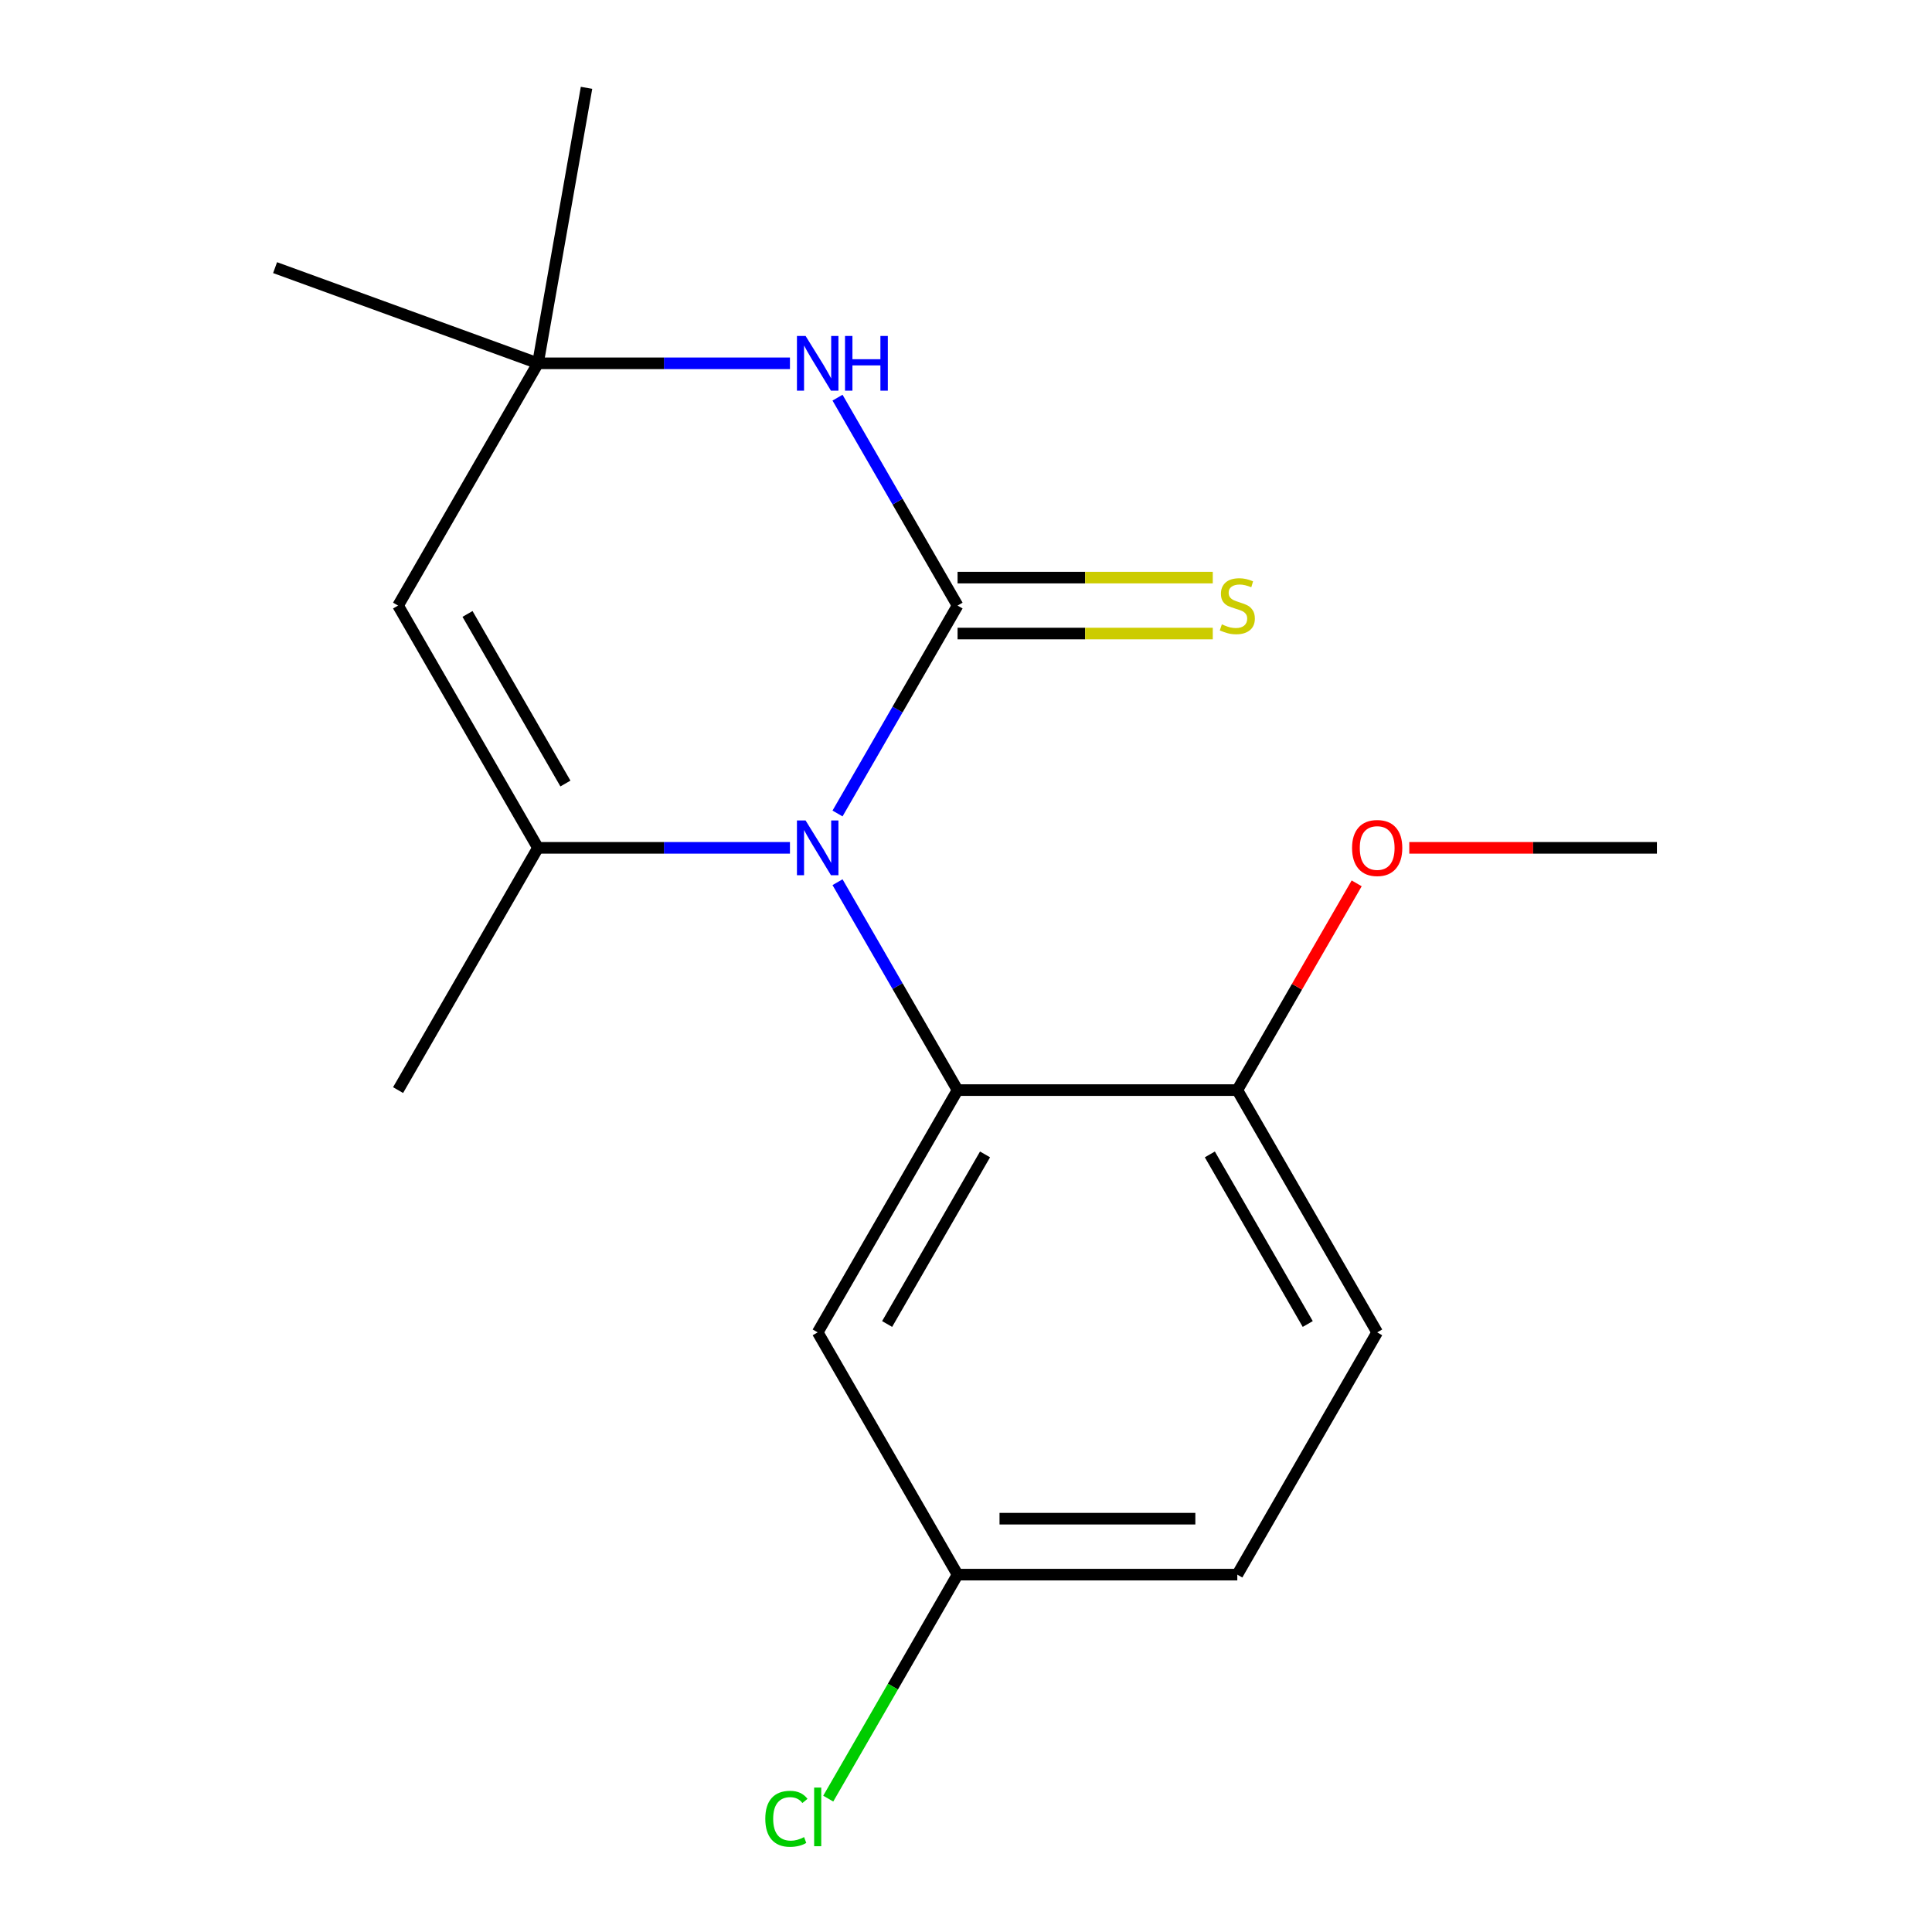 <?xml version='1.0' encoding='iso-8859-1'?>
<svg version='1.1' baseProfile='full'
              xmlns='http://www.w3.org/2000/svg'
                      xmlns:rdkit='http://www.rdkit.org/xml'
                      xmlns:xlink='http://www.w3.org/1999/xlink'
                  xml:space='preserve'
width='1000px' height='1000px' viewBox='0 0 1000 1000'>
<!-- END OF HEADER -->
<rect style='opacity:1.0;fill:#FFFFFF;stroke:none' width='1000' height='1000' x='0' y='0'> </rect>
<path class='bond-0' d='M 433.502,421.06 L 464.568,367.252' style='fill:none;fill-rule:evenodd;stroke:#0000FF;stroke-width:6px;stroke-linecap:butt;stroke-linejoin:miter;stroke-opacity:1' />
<path class='bond-0' d='M 464.568,367.252 L 495.634,313.444' style='fill:none;fill-rule:evenodd;stroke:#000000;stroke-width:6px;stroke-linecap:butt;stroke-linejoin:miter;stroke-opacity:1' />
<path class='bond-1' d='M 408.877,438.84 L 343.66,438.84' style='fill:none;fill-rule:evenodd;stroke:#0000FF;stroke-width:6px;stroke-linecap:butt;stroke-linejoin:miter;stroke-opacity:1' />
<path class='bond-1' d='M 343.66,438.84 L 278.443,438.84' style='fill:none;fill-rule:evenodd;stroke:#000000;stroke-width:6px;stroke-linecap:butt;stroke-linejoin:miter;stroke-opacity:1' />
<path class='bond-2' d='M 433.502,456.62 L 464.568,510.427' style='fill:none;fill-rule:evenodd;stroke:#0000FF;stroke-width:6px;stroke-linecap:butt;stroke-linejoin:miter;stroke-opacity:1' />
<path class='bond-2' d='M 464.568,510.427 L 495.634,564.235' style='fill:none;fill-rule:evenodd;stroke:#000000;stroke-width:6px;stroke-linecap:butt;stroke-linejoin:miter;stroke-opacity:1' />
<path class='bond-3' d='M 495.634,313.444 L 464.568,259.637' style='fill:none;fill-rule:evenodd;stroke:#000000;stroke-width:6px;stroke-linecap:butt;stroke-linejoin:miter;stroke-opacity:1' />
<path class='bond-3' d='M 464.568,259.637 L 433.502,205.829' style='fill:none;fill-rule:evenodd;stroke:#0000FF;stroke-width:6px;stroke-linecap:butt;stroke-linejoin:miter;stroke-opacity:1' />
<path class='bond-7' d='M 495.634,327.924 L 561.681,327.924' style='fill:none;fill-rule:evenodd;stroke:#000000;stroke-width:6px;stroke-linecap:butt;stroke-linejoin:miter;stroke-opacity:1' />
<path class='bond-7' d='M 561.681,327.924 L 627.728,327.924' style='fill:none;fill-rule:evenodd;stroke:#CCCC00;stroke-width:6px;stroke-linecap:butt;stroke-linejoin:miter;stroke-opacity:1' />
<path class='bond-7' d='M 495.634,298.965 L 561.681,298.965' style='fill:none;fill-rule:evenodd;stroke:#000000;stroke-width:6px;stroke-linecap:butt;stroke-linejoin:miter;stroke-opacity:1' />
<path class='bond-7' d='M 561.681,298.965 L 627.728,298.965' style='fill:none;fill-rule:evenodd;stroke:#CCCC00;stroke-width:6px;stroke-linecap:butt;stroke-linejoin:miter;stroke-opacity:1' />
<path class='bond-4' d='M 278.443,438.84 L 206.046,313.444' style='fill:none;fill-rule:evenodd;stroke:#000000;stroke-width:6px;stroke-linecap:butt;stroke-linejoin:miter;stroke-opacity:1' />
<path class='bond-4' d='M 292.662,405.551 L 241.984,317.774' style='fill:none;fill-rule:evenodd;stroke:#000000;stroke-width:6px;stroke-linecap:butt;stroke-linejoin:miter;stroke-opacity:1' />
<path class='bond-11' d='M 278.443,438.84 L 206.046,564.235' style='fill:none;fill-rule:evenodd;stroke:#000000;stroke-width:6px;stroke-linecap:butt;stroke-linejoin:miter;stroke-opacity:1' />
<path class='bond-6' d='M 495.634,564.235 L 423.237,689.631' style='fill:none;fill-rule:evenodd;stroke:#000000;stroke-width:6px;stroke-linecap:butt;stroke-linejoin:miter;stroke-opacity:1' />
<path class='bond-6' d='M 509.853,597.524 L 459.175,685.301' style='fill:none;fill-rule:evenodd;stroke:#000000;stroke-width:6px;stroke-linecap:butt;stroke-linejoin:miter;stroke-opacity:1' />
<path class='bond-8' d='M 495.634,564.235 L 640.428,564.235' style='fill:none;fill-rule:evenodd;stroke:#000000;stroke-width:6px;stroke-linecap:butt;stroke-linejoin:miter;stroke-opacity:1' />
<path class='bond-18' d='M 408.877,188.049 L 343.66,188.049' style='fill:none;fill-rule:evenodd;stroke:#0000FF;stroke-width:6px;stroke-linecap:butt;stroke-linejoin:miter;stroke-opacity:1' />
<path class='bond-18' d='M 343.66,188.049 L 278.443,188.049' style='fill:none;fill-rule:evenodd;stroke:#000000;stroke-width:6px;stroke-linecap:butt;stroke-linejoin:miter;stroke-opacity:1' />
<path class='bond-5' d='M 206.046,313.444 L 278.443,188.049' style='fill:none;fill-rule:evenodd;stroke:#000000;stroke-width:6px;stroke-linecap:butt;stroke-linejoin:miter;stroke-opacity:1' />
<path class='bond-15' d='M 278.443,188.049 L 142.381,138.526' style='fill:none;fill-rule:evenodd;stroke:#000000;stroke-width:6px;stroke-linecap:butt;stroke-linejoin:miter;stroke-opacity:1' />
<path class='bond-16' d='M 278.443,188.049 L 303.586,45.455' style='fill:none;fill-rule:evenodd;stroke:#000000;stroke-width:6px;stroke-linecap:butt;stroke-linejoin:miter;stroke-opacity:1' />
<path class='bond-10' d='M 423.237,689.631 L 495.634,815.026' style='fill:none;fill-rule:evenodd;stroke:#000000;stroke-width:6px;stroke-linecap:butt;stroke-linejoin:miter;stroke-opacity:1' />
<path class='bond-9' d='M 640.428,564.235 L 712.825,689.631' style='fill:none;fill-rule:evenodd;stroke:#000000;stroke-width:6px;stroke-linecap:butt;stroke-linejoin:miter;stroke-opacity:1' />
<path class='bond-9' d='M 626.209,597.524 L 676.887,685.301' style='fill:none;fill-rule:evenodd;stroke:#000000;stroke-width:6px;stroke-linecap:butt;stroke-linejoin:miter;stroke-opacity:1' />
<path class='bond-14' d='M 640.428,564.235 L 671.321,510.727' style='fill:none;fill-rule:evenodd;stroke:#000000;stroke-width:6px;stroke-linecap:butt;stroke-linejoin:miter;stroke-opacity:1' />
<path class='bond-14' d='M 671.321,510.727 L 702.214,457.22' style='fill:none;fill-rule:evenodd;stroke:#FF0000;stroke-width:6px;stroke-linecap:butt;stroke-linejoin:miter;stroke-opacity:1' />
<path class='bond-12' d='M 712.825,689.631 L 640.428,815.026' style='fill:none;fill-rule:evenodd;stroke:#000000;stroke-width:6px;stroke-linecap:butt;stroke-linejoin:miter;stroke-opacity:1' />
<path class='bond-13' d='M 495.634,815.026 L 462.165,872.995' style='fill:none;fill-rule:evenodd;stroke:#000000;stroke-width:6px;stroke-linecap:butt;stroke-linejoin:miter;stroke-opacity:1' />
<path class='bond-13' d='M 462.165,872.995 L 428.697,930.965' style='fill:none;fill-rule:evenodd;stroke:#00CC00;stroke-width:6px;stroke-linecap:butt;stroke-linejoin:miter;stroke-opacity:1' />
<path class='bond-19' d='M 495.634,815.026 L 640.428,815.026' style='fill:none;fill-rule:evenodd;stroke:#000000;stroke-width:6px;stroke-linecap:butt;stroke-linejoin:miter;stroke-opacity:1' />
<path class='bond-19' d='M 517.353,786.067 L 618.709,786.067' style='fill:none;fill-rule:evenodd;stroke:#000000;stroke-width:6px;stroke-linecap:butt;stroke-linejoin:miter;stroke-opacity:1' />
<path class='bond-17' d='M 729.445,438.84 L 793.532,438.84' style='fill:none;fill-rule:evenodd;stroke:#FF0000;stroke-width:6px;stroke-linecap:butt;stroke-linejoin:miter;stroke-opacity:1' />
<path class='bond-17' d='M 793.532,438.84 L 857.619,438.84' style='fill:none;fill-rule:evenodd;stroke:#000000;stroke-width:6px;stroke-linecap:butt;stroke-linejoin:miter;stroke-opacity:1' />
<path  class='atom-0' d='M 416.977 424.68
L 426.257 439.68
Q 427.177 441.16, 428.657 443.84
Q 430.137 446.52, 430.217 446.68
L 430.217 424.68
L 433.977 424.68
L 433.977 453
L 430.097 453
L 420.137 436.6
Q 418.977 434.68, 417.737 432.48
Q 416.537 430.28, 416.177 429.6
L 416.177 453
L 412.497 453
L 412.497 424.68
L 416.977 424.68
' fill='#0000FF'/>
<path  class='atom-4' d='M 416.977 173.889
L 426.257 188.889
Q 427.177 190.369, 428.657 193.049
Q 430.137 195.729, 430.217 195.889
L 430.217 173.889
L 433.977 173.889
L 433.977 202.209
L 430.097 202.209
L 420.137 185.809
Q 418.977 183.889, 417.737 181.689
Q 416.537 179.489, 416.177 178.809
L 416.177 202.209
L 412.497 202.209
L 412.497 173.889
L 416.977 173.889
' fill='#0000FF'/>
<path  class='atom-4' d='M 437.377 173.889
L 441.217 173.889
L 441.217 185.929
L 455.697 185.929
L 455.697 173.889
L 459.537 173.889
L 459.537 202.209
L 455.697 202.209
L 455.697 189.129
L 441.217 189.129
L 441.217 202.209
L 437.377 202.209
L 437.377 173.889
' fill='#0000FF'/>
<path  class='atom-8' d='M 632.428 323.164
Q 632.748 323.284, 634.068 323.844
Q 635.388 324.404, 636.828 324.764
Q 638.308 325.084, 639.748 325.084
Q 642.428 325.084, 643.988 323.804
Q 645.548 322.484, 645.548 320.204
Q 645.548 318.644, 644.748 317.684
Q 643.988 316.724, 642.788 316.204
Q 641.588 315.684, 639.588 315.084
Q 637.068 314.324, 635.548 313.604
Q 634.068 312.884, 632.988 311.364
Q 631.948 309.844, 631.948 307.284
Q 631.948 303.724, 634.348 301.524
Q 636.788 299.324, 641.588 299.324
Q 644.868 299.324, 648.588 300.884
L 647.668 303.964
Q 644.268 302.564, 641.708 302.564
Q 638.948 302.564, 637.428 303.724
Q 635.908 304.844, 635.948 306.804
Q 635.948 308.324, 636.708 309.244
Q 637.508 310.164, 638.628 310.684
Q 639.788 311.204, 641.708 311.804
Q 644.268 312.604, 645.788 313.404
Q 647.308 314.204, 648.388 315.844
Q 649.508 317.444, 649.508 320.204
Q 649.508 324.124, 646.868 326.244
Q 644.268 328.324, 639.908 328.324
Q 637.388 328.324, 635.468 327.764
Q 633.588 327.244, 631.348 326.324
L 632.428 323.164
' fill='#CCCC00'/>
<path  class='atom-14' d='M 396.117 941.402
Q 396.117 934.362, 399.397 930.682
Q 402.717 926.962, 408.997 926.962
Q 414.837 926.962, 417.957 931.082
L 415.317 933.242
Q 413.037 930.242, 408.997 930.242
Q 404.717 930.242, 402.437 933.122
Q 400.197 935.962, 400.197 941.402
Q 400.197 947.002, 402.517 949.882
Q 404.877 952.762, 409.437 952.762
Q 412.557 952.762, 416.197 950.882
L 417.317 953.882
Q 415.837 954.842, 413.597 955.402
Q 411.357 955.962, 408.877 955.962
Q 402.717 955.962, 399.397 952.202
Q 396.117 948.442, 396.117 941.402
' fill='#00CC00'/>
<path  class='atom-14' d='M 421.397 925.242
L 425.077 925.242
L 425.077 955.602
L 421.397 955.602
L 421.397 925.242
' fill='#00CC00'/>
<path  class='atom-15' d='M 699.825 438.92
Q 699.825 432.12, 703.185 428.32
Q 706.545 424.52, 712.825 424.52
Q 719.105 424.52, 722.465 428.32
Q 725.825 432.12, 725.825 438.92
Q 725.825 445.8, 722.425 449.72
Q 719.025 453.6, 712.825 453.6
Q 706.585 453.6, 703.185 449.72
Q 699.825 445.84, 699.825 438.92
M 712.825 450.4
Q 717.145 450.4, 719.465 447.52
Q 721.825 444.6, 721.825 438.92
Q 721.825 433.36, 719.465 430.56
Q 717.145 427.72, 712.825 427.72
Q 708.505 427.72, 706.145 430.52
Q 703.825 433.32, 703.825 438.92
Q 703.825 444.64, 706.145 447.52
Q 708.505 450.4, 712.825 450.4
' fill='#FF0000'/>
</svg>
